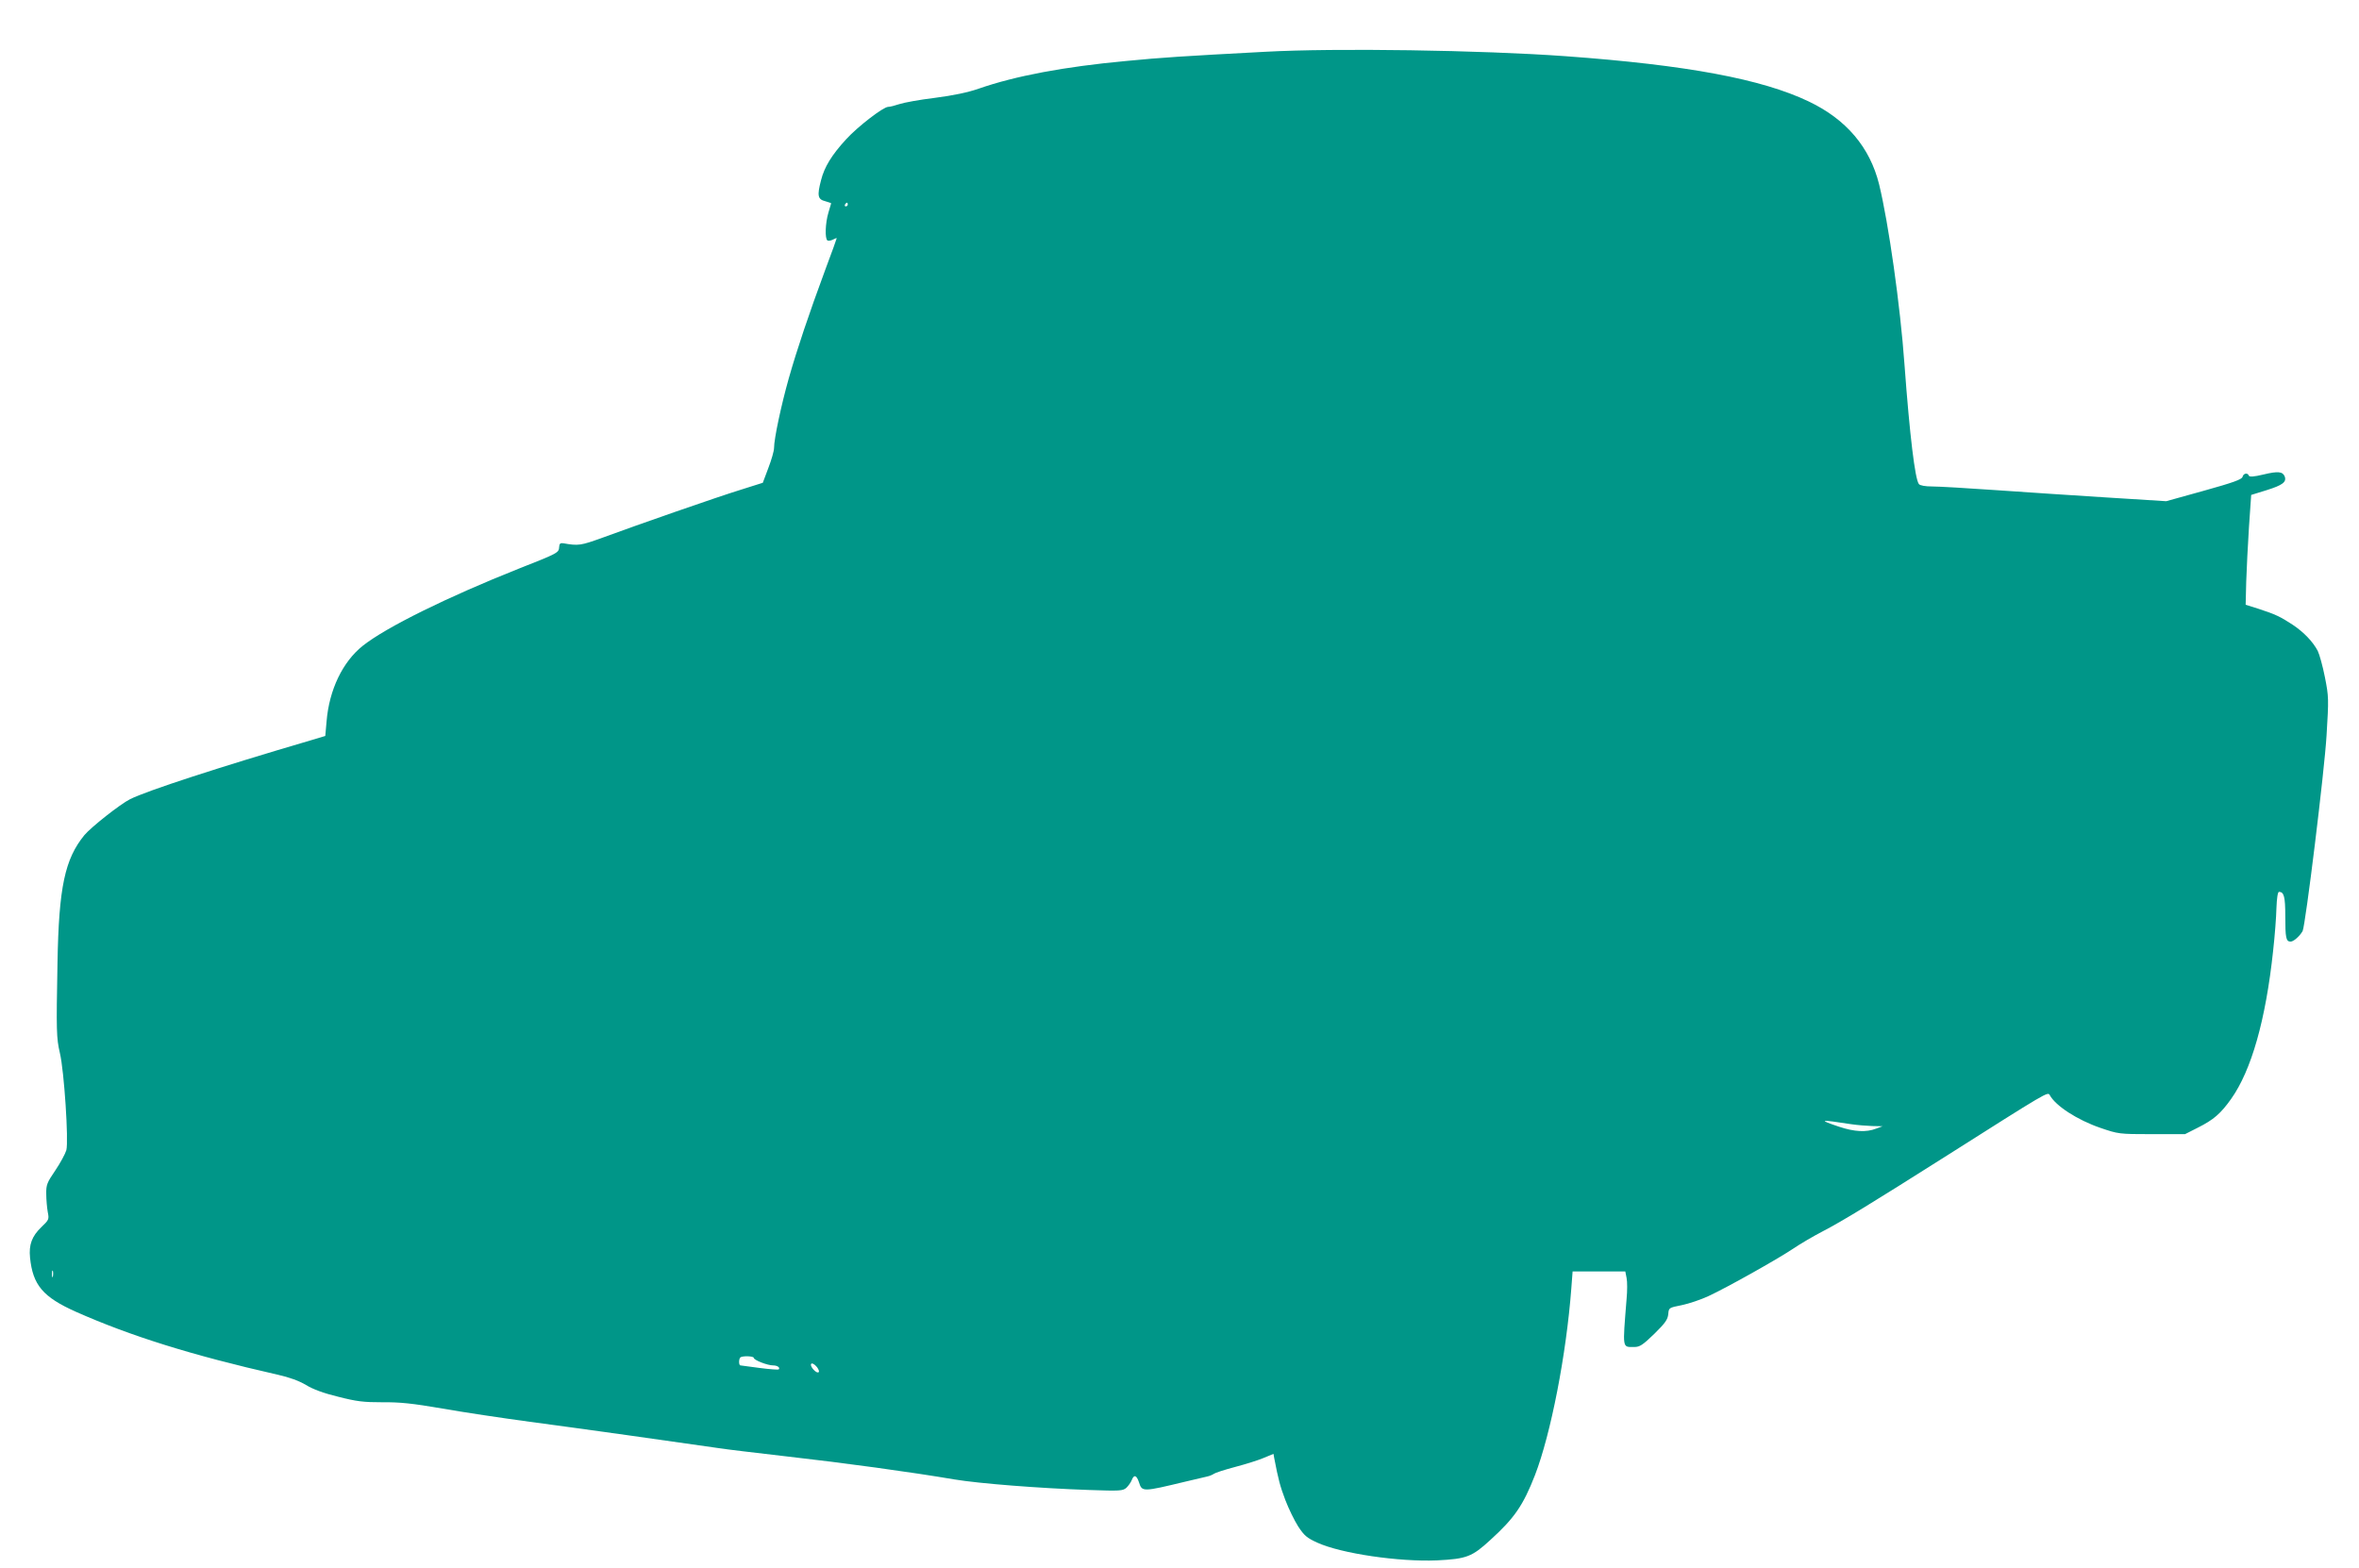 <?xml version="1.0" standalone="no"?>
<!DOCTYPE svg PUBLIC "-//W3C//DTD SVG 20010904//EN"
 "http://www.w3.org/TR/2001/REC-SVG-20010904/DTD/svg10.dtd">
<svg version="1.0" xmlns="http://www.w3.org/2000/svg"
 width="1280pt" height="851pt" viewBox="0 0 1280 851"
 preserveAspectRatio="xMidYMid meet">
<g transform="translate(0,851) scale(0.1,-0.1)"
fill="#009688" stroke="none">
<path d="M6865 8229 c-451 -24 -559 -31 -755 -50 -335 -31 -601 -81 -799 -150
-57 -20 -137 -37 -238 -50 -83 -10 -170 -26 -193 -34 -24 -8 -51 -15 -61 -15
-26 0 -165 -107 -228 -176 -78 -85 -118 -150 -136 -222 -22 -84 -18 -104 23
-114 17 -5 32 -10 32 -11 0 -1 -7 -24 -15 -51 -17 -56 -20 -142 -5 -151 5 -3
19 -1 30 5 11 6 20 9 20 7 0 -2 -27 -78 -61 -168 -90 -243 -155 -437 -199
-592 -41 -145 -80 -328 -80 -378 0 -16 -14 -65 -31 -109 l-30 -80 -117 -37
c-130 -40 -560 -190 -750 -260 -122 -44 -132 -46 -217 -31 -15 2 -20 -3 -21
-21 -2 -31 -6 -33 -219 -117 -387 -154 -720 -318 -847 -419 -109 -87 -182
-239 -196 -410 l-7 -79 -80 -24 c-494 -145 -887 -273 -979 -319 -54 -27 -212
-152 -248 -195 -106 -130 -139 -282 -146 -693 -7 -372 -6 -408 13 -490 23 -96
48 -477 35 -527 -6 -20 -33 -70 -60 -110 -45 -66 -50 -78 -49 -128 0 -30 4
-74 8 -97 8 -40 7 -43 -35 -83 -51 -49 -68 -95 -61 -165 15 -149 70 -214 249
-294 295 -131 630 -236 1093 -341 67 -15 118 -34 155 -56 37 -23 96 -45 175
-64 102 -26 137 -30 240 -30 95 1 162 -6 325 -34 113 -20 327 -52 475 -72 235
-31 835 -115 1025 -143 36 -6 206 -26 378 -46 301 -34 660 -83 902 -124 132
-22 461 -48 728 -57 170 -6 184 -5 204 12 11 11 24 29 29 42 12 31 26 27 39
-12 17 -53 18 -53 255 4 50 12 101 24 115 27 14 3 30 10 37 15 6 5 58 22 115
37 57 15 127 37 155 49 l53 22 4 -23 c22 -115 32 -153 60 -227 18 -47 49 -111
70 -144 33 -50 47 -62 104 -88 130 -59 443 -105 650 -96 160 8 189 19 289 111
131 119 178 188 242 352 86 223 170 655 197 1013 l7 92 143 0 143 0 7 -36 c4
-19 4 -70 0 -112 -22 -278 -25 -262 43 -262 28 0 45 11 107 71 60 59 73 78 76
107 3 35 3 35 73 49 39 8 104 30 145 49 105 49 370 198 459 257 41 28 112 69
158 93 112 58 276 159 663 404 563 357 561 356 572 337 32 -59 150 -135 275
-178 97 -33 100 -34 278 -34 l181 0 69 35 c86 43 124 76 181 156 110 155 188
429 228 804 9 80 17 184 18 232 2 53 7 88 14 88 27 0 34 -27 34 -131 0 -119 4
-139 29 -139 16 0 49 29 65 57 15 27 119 872 130 1063 12 197 12 209 -9 315
-12 61 -30 125 -39 143 -26 49 -74 100 -135 141 -67 44 -94 57 -186 87 l-70
22 3 124 c2 68 9 202 15 298 l12 174 84 26 c86 27 109 44 98 74 -11 27 -36 30
-115 11 -54 -13 -77 -14 -80 -6 -6 17 -29 13 -34 -7 -4 -14 -51 -31 -209 -75
l-205 -57 -319 20 c-176 11 -447 29 -604 40 -156 11 -312 20 -347 20 -37 0
-66 5 -72 13 -21 26 -50 266 -78 646 -23 324 -87 772 -138 981 -50 201 -178
352 -381 449 -255 122 -660 198 -1320 246 -456 33 -1248 45 -1630 24z m-2265
-829 c0 -5 -5 -10 -11 -10 -5 0 -7 5 -4 10 3 6 8 10 11 10 2 0 4 -4 4 -10z
m5445 -4991 c33 -5 85 -9 115 -10 l55 -1 -35 -13 c-54 -21 -119 -17 -200 10
-116 39 -111 41 65 14z m-9758 -826 c-3 -10 -5 -4 -5 12 0 17 2 24 5 18 2 -7
2 -21 0 -30z m3803 -442 c0 -12 74 -41 105 -41 23 0 40 -12 30 -22 -3 -2 -49
1 -102 8 -54 7 -101 13 -105 14 -10 0 -10 34 -1 43 10 10 73 8 73 -2z m345
-53 c10 -15 11 -24 5 -26 -11 -4 -39 25 -40 41 0 15 19 6 35 -15z"/>
</g>
</svg>
